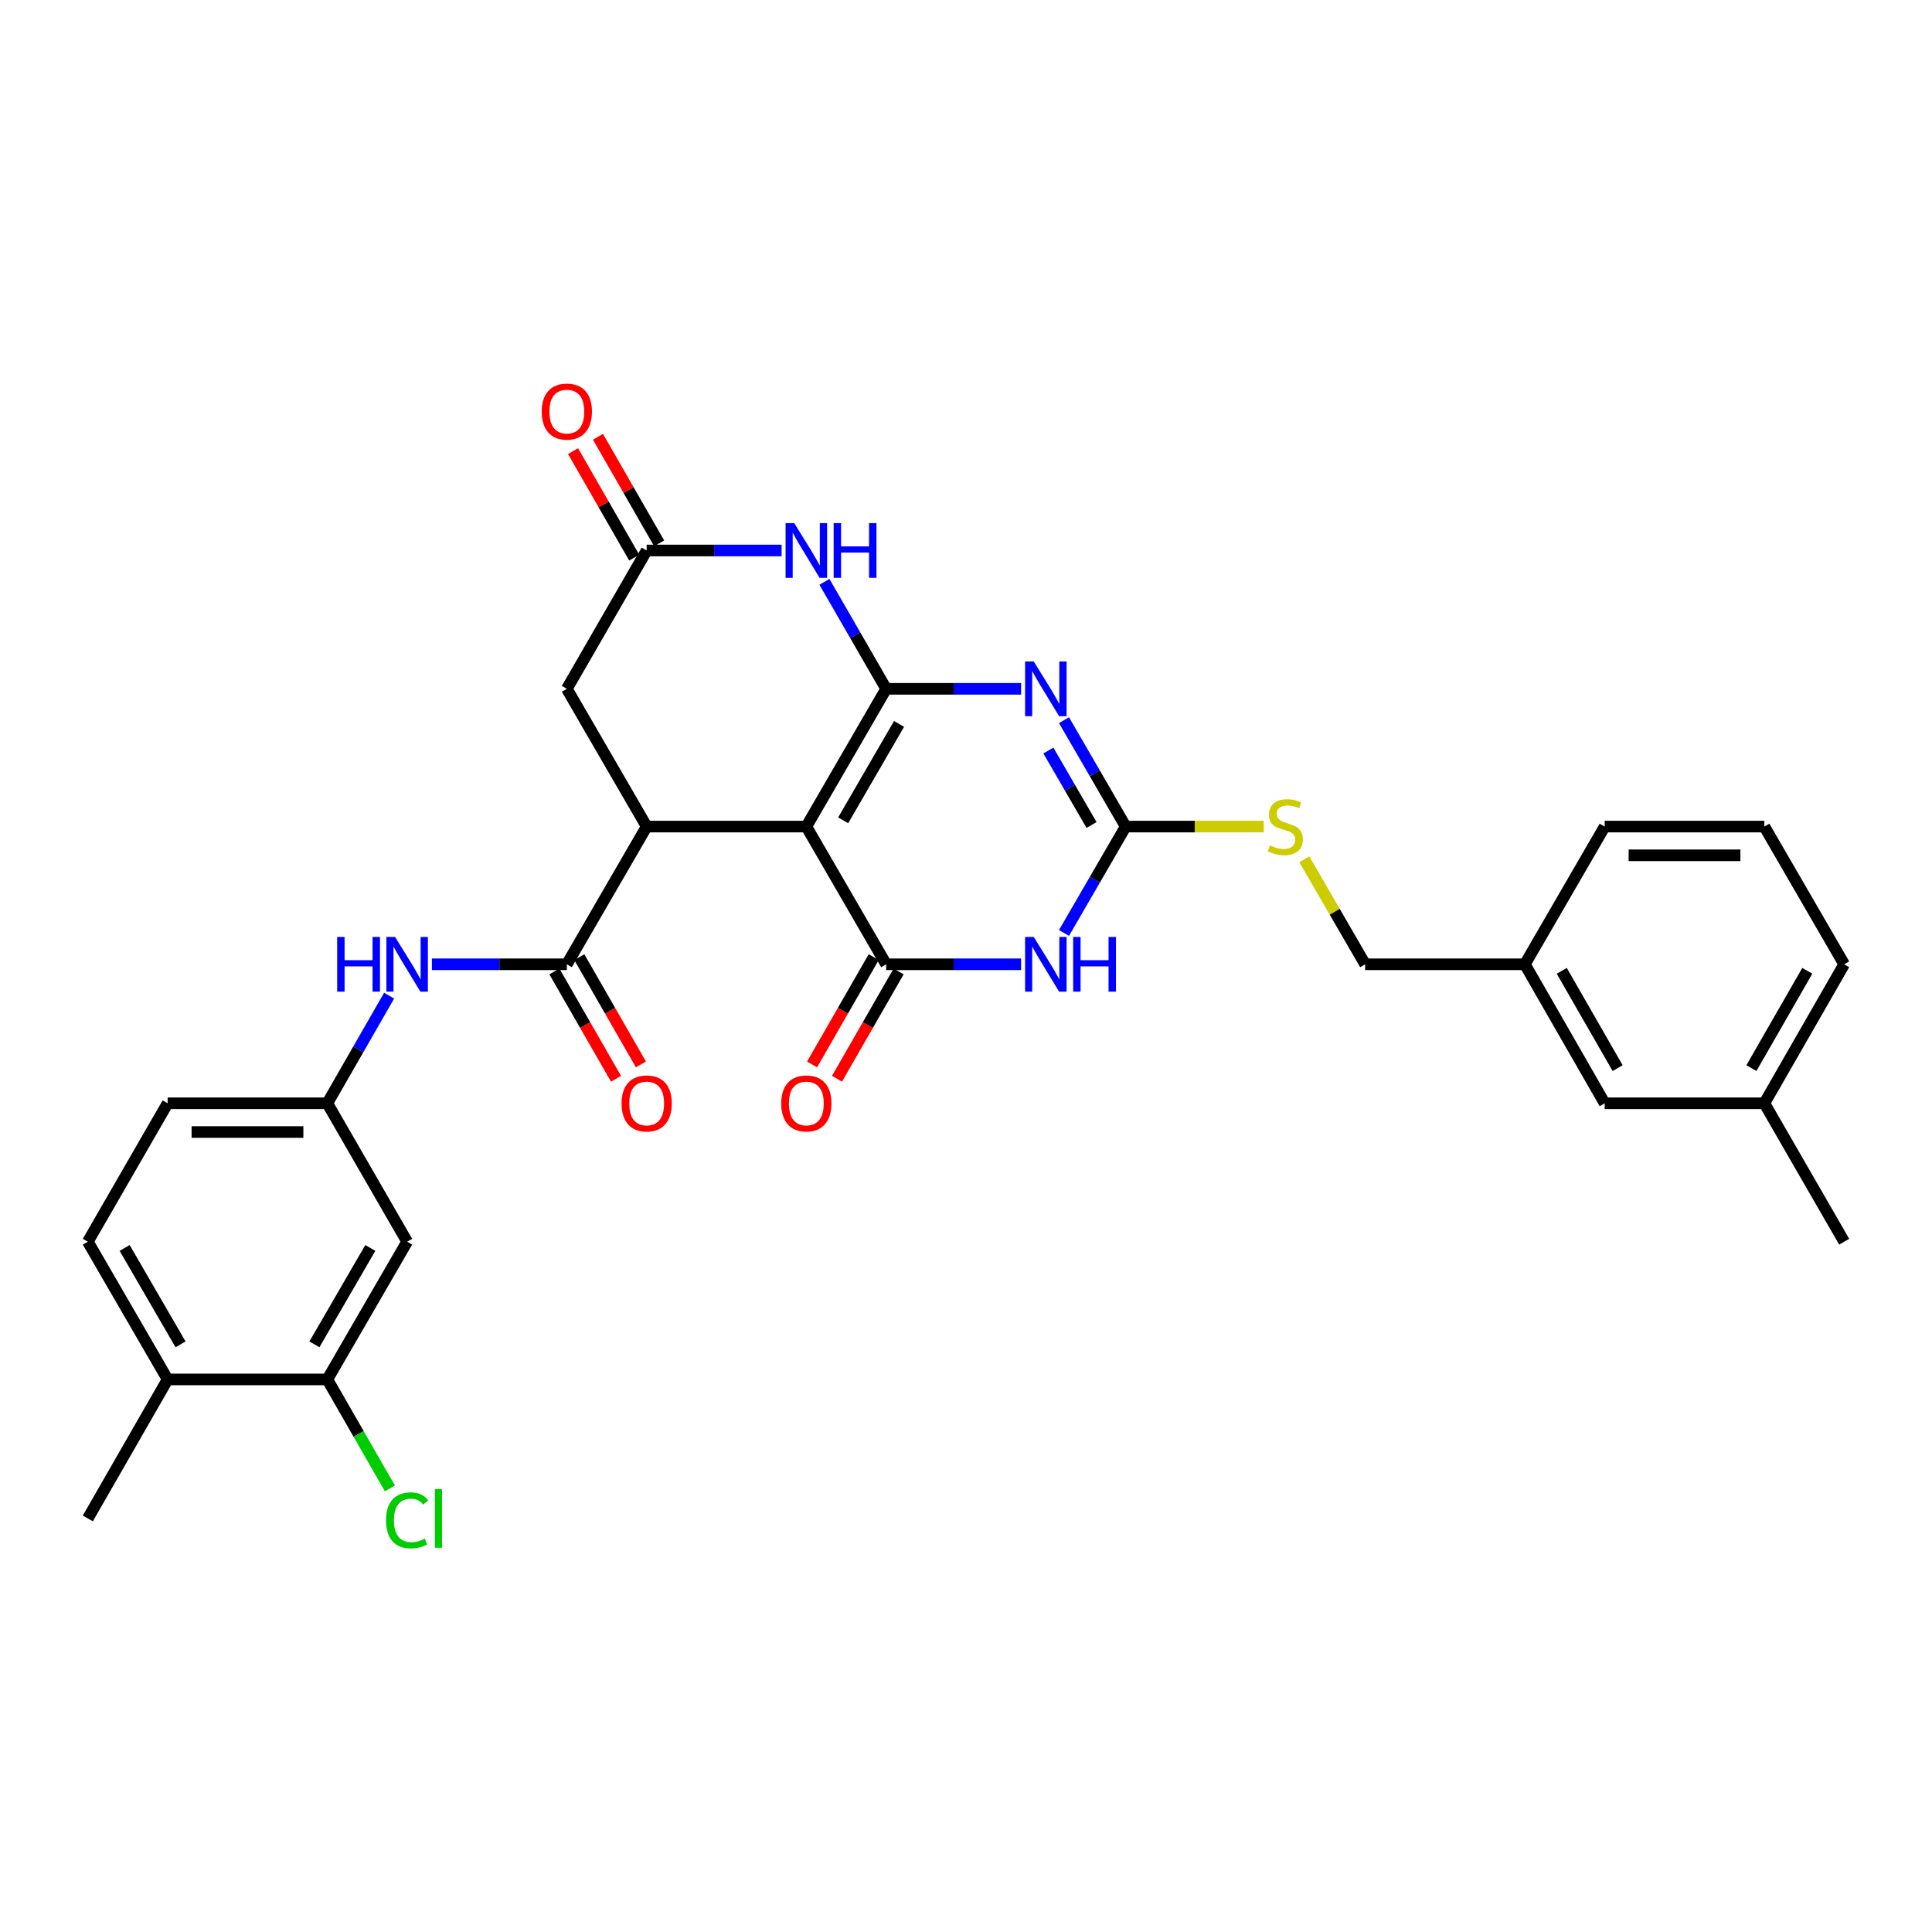 <?xml version='1.0' encoding='iso-8859-1'?>
<svg version='1.1' baseProfile='full'
              xmlns='http://www.w3.org/2000/svg'
                      xmlns:rdkit='http://www.rdkit.org/xml'
                      xmlns:xlink='http://www.w3.org/1999/xlink'
                  xml:space='preserve'
width='1000px' height='1000px' viewBox='0 0 1000 1000'>
<!-- END OF HEADER -->
<rect style='opacity:1.0;fill:#FFFFFF;stroke:none' width='1000' height='1000' x='0' y='0'> </rect>
<path class='bond-0' d='M 458.675,356.537 L 417.359,427.83' style='fill:none;fill-rule:evenodd;stroke:#000000;stroke-width:6px;stroke-linecap:butt;stroke-linejoin:miter;stroke-opacity:1' />
<path class='bond-0' d='M 465.35,374.69 L 436.428,424.595' style='fill:none;fill-rule:evenodd;stroke:#000000;stroke-width:6px;stroke-linecap:butt;stroke-linejoin:miter;stroke-opacity:1' />
<path class='bond-1' d='M 458.675,356.537 L 493.597,356.537' style='fill:none;fill-rule:evenodd;stroke:#000000;stroke-width:6px;stroke-linecap:butt;stroke-linejoin:miter;stroke-opacity:1' />
<path class='bond-1' d='M 493.597,356.537 L 528.518,356.537' style='fill:none;fill-rule:evenodd;stroke:#0000FF;stroke-width:6px;stroke-linecap:butt;stroke-linejoin:miter;stroke-opacity:1' />
<path class='bond-6' d='M 458.675,356.537 L 442.699,328.847' style='fill:none;fill-rule:evenodd;stroke:#000000;stroke-width:6px;stroke-linecap:butt;stroke-linejoin:miter;stroke-opacity:1' />
<path class='bond-6' d='M 442.699,328.847 L 426.722,301.156' style='fill:none;fill-rule:evenodd;stroke:#0000FF;stroke-width:6px;stroke-linecap:butt;stroke-linejoin:miter;stroke-opacity:1' />
<path class='bond-2' d='M 417.359,427.83 L 458.675,499.115' style='fill:none;fill-rule:evenodd;stroke:#000000;stroke-width:6px;stroke-linecap:butt;stroke-linejoin:miter;stroke-opacity:1' />
<path class='bond-5' d='M 417.359,427.83 L 334.718,427.83' style='fill:none;fill-rule:evenodd;stroke:#000000;stroke-width:6px;stroke-linecap:butt;stroke-linejoin:miter;stroke-opacity:1' />
<path class='bond-4' d='M 550.724,372.757 L 566.683,400.293' style='fill:none;fill-rule:evenodd;stroke:#0000FF;stroke-width:6px;stroke-linecap:butt;stroke-linejoin:miter;stroke-opacity:1' />
<path class='bond-4' d='M 566.683,400.293 L 582.641,427.83' style='fill:none;fill-rule:evenodd;stroke:#000000;stroke-width:6px;stroke-linecap:butt;stroke-linejoin:miter;stroke-opacity:1' />
<path class='bond-4' d='M 542.64,388.477 L 553.811,407.753' style='fill:none;fill-rule:evenodd;stroke:#0000FF;stroke-width:6px;stroke-linecap:butt;stroke-linejoin:miter;stroke-opacity:1' />
<path class='bond-4' d='M 553.811,407.753 L 564.982,427.028' style='fill:none;fill-rule:evenodd;stroke:#000000;stroke-width:6px;stroke-linecap:butt;stroke-linejoin:miter;stroke-opacity:1' />
<path class='bond-14' d='M 452.225,495.411 L 436.274,523.187' style='fill:none;fill-rule:evenodd;stroke:#000000;stroke-width:6px;stroke-linecap:butt;stroke-linejoin:miter;stroke-opacity:1' />
<path class='bond-14' d='M 436.274,523.187 L 420.323,550.963' style='fill:none;fill-rule:evenodd;stroke:#FF0000;stroke-width:6px;stroke-linecap:butt;stroke-linejoin:miter;stroke-opacity:1' />
<path class='bond-14' d='M 465.126,502.819 L 449.175,530.595' style='fill:none;fill-rule:evenodd;stroke:#000000;stroke-width:6px;stroke-linecap:butt;stroke-linejoin:miter;stroke-opacity:1' />
<path class='bond-14' d='M 449.175,530.595 L 433.224,558.371' style='fill:none;fill-rule:evenodd;stroke:#FF0000;stroke-width:6px;stroke-linecap:butt;stroke-linejoin:miter;stroke-opacity:1' />
<path class='bond-32' d='M 458.675,499.115 L 493.597,499.115' style='fill:none;fill-rule:evenodd;stroke:#000000;stroke-width:6px;stroke-linecap:butt;stroke-linejoin:miter;stroke-opacity:1' />
<path class='bond-32' d='M 493.597,499.115 L 528.518,499.115' style='fill:none;fill-rule:evenodd;stroke:#0000FF;stroke-width:6px;stroke-linecap:butt;stroke-linejoin:miter;stroke-opacity:1' />
<path class='bond-3' d='M 550.725,482.895 L 566.683,455.363' style='fill:none;fill-rule:evenodd;stroke:#0000FF;stroke-width:6px;stroke-linecap:butt;stroke-linejoin:miter;stroke-opacity:1' />
<path class='bond-3' d='M 566.683,455.363 L 582.641,427.83' style='fill:none;fill-rule:evenodd;stroke:#000000;stroke-width:6px;stroke-linecap:butt;stroke-linejoin:miter;stroke-opacity:1' />
<path class='bond-13' d='M 582.641,427.83 L 618.388,427.83' style='fill:none;fill-rule:evenodd;stroke:#000000;stroke-width:6px;stroke-linecap:butt;stroke-linejoin:miter;stroke-opacity:1' />
<path class='bond-13' d='M 618.388,427.83 L 654.136,427.83' style='fill:none;fill-rule:evenodd;stroke:#CCCC00;stroke-width:6px;stroke-linecap:butt;stroke-linejoin:miter;stroke-opacity:1' />
<path class='bond-7' d='M 334.718,427.83 L 293.394,499.115' style='fill:none;fill-rule:evenodd;stroke:#000000;stroke-width:6px;stroke-linecap:butt;stroke-linejoin:miter;stroke-opacity:1' />
<path class='bond-31' d='M 334.718,427.83 L 293.394,356.537' style='fill:none;fill-rule:evenodd;stroke:#000000;stroke-width:6px;stroke-linecap:butt;stroke-linejoin:miter;stroke-opacity:1' />
<path class='bond-8' d='M 404.553,284.93 L 369.636,284.93' style='fill:none;fill-rule:evenodd;stroke:#0000FF;stroke-width:6px;stroke-linecap:butt;stroke-linejoin:miter;stroke-opacity:1' />
<path class='bond-8' d='M 369.636,284.93 L 334.718,284.93' style='fill:none;fill-rule:evenodd;stroke:#000000;stroke-width:6px;stroke-linecap:butt;stroke-linejoin:miter;stroke-opacity:1' />
<path class='bond-9' d='M 293.394,499.115 L 258.468,499.115' style='fill:none;fill-rule:evenodd;stroke:#000000;stroke-width:6px;stroke-linecap:butt;stroke-linejoin:miter;stroke-opacity:1' />
<path class='bond-9' d='M 258.468,499.115 L 223.543,499.115' style='fill:none;fill-rule:evenodd;stroke:#0000FF;stroke-width:6px;stroke-linecap:butt;stroke-linejoin:miter;stroke-opacity:1' />
<path class='bond-16' d='M 286.944,502.82 L 302.898,530.596' style='fill:none;fill-rule:evenodd;stroke:#000000;stroke-width:6px;stroke-linecap:butt;stroke-linejoin:miter;stroke-opacity:1' />
<path class='bond-16' d='M 302.898,530.596 L 318.852,558.372' style='fill:none;fill-rule:evenodd;stroke:#FF0000;stroke-width:6px;stroke-linecap:butt;stroke-linejoin:miter;stroke-opacity:1' />
<path class='bond-16' d='M 299.844,495.41 L 315.798,523.186' style='fill:none;fill-rule:evenodd;stroke:#000000;stroke-width:6px;stroke-linecap:butt;stroke-linejoin:miter;stroke-opacity:1' />
<path class='bond-16' d='M 315.798,523.186 L 331.752,550.962' style='fill:none;fill-rule:evenodd;stroke:#FF0000;stroke-width:6px;stroke-linecap:butt;stroke-linejoin:miter;stroke-opacity:1' />
<path class='bond-10' d='M 334.718,284.93 L 293.394,356.537' style='fill:none;fill-rule:evenodd;stroke:#000000;stroke-width:6px;stroke-linecap:butt;stroke-linejoin:miter;stroke-opacity:1' />
<path class='bond-17' d='M 341.169,281.226 L 325.339,253.654' style='fill:none;fill-rule:evenodd;stroke:#000000;stroke-width:6px;stroke-linecap:butt;stroke-linejoin:miter;stroke-opacity:1' />
<path class='bond-17' d='M 325.339,253.654 L 309.51,226.082' style='fill:none;fill-rule:evenodd;stroke:#FF0000;stroke-width:6px;stroke-linecap:butt;stroke-linejoin:miter;stroke-opacity:1' />
<path class='bond-17' d='M 328.267,288.633 L 312.438,261.061' style='fill:none;fill-rule:evenodd;stroke:#000000;stroke-width:6px;stroke-linecap:butt;stroke-linejoin:miter;stroke-opacity:1' />
<path class='bond-17' d='M 312.438,261.061 L 296.608,233.489' style='fill:none;fill-rule:evenodd;stroke:#FF0000;stroke-width:6px;stroke-linecap:butt;stroke-linejoin:miter;stroke-opacity:1' />
<path class='bond-15' d='M 201.414,515.349 L 185.417,543.205' style='fill:none;fill-rule:evenodd;stroke:#0000FF;stroke-width:6px;stroke-linecap:butt;stroke-linejoin:miter;stroke-opacity:1' />
<path class='bond-15' d='M 185.417,543.205 L 169.42,571.061' style='fill:none;fill-rule:evenodd;stroke:#000000;stroke-width:6px;stroke-linecap:butt;stroke-linejoin:miter;stroke-opacity:1' />
<path class='bond-11' d='M 169.42,713.994 L 210.736,642.701' style='fill:none;fill-rule:evenodd;stroke:#000000;stroke-width:6px;stroke-linecap:butt;stroke-linejoin:miter;stroke-opacity:1' />
<path class='bond-11' d='M 162.746,695.841 L 191.667,645.936' style='fill:none;fill-rule:evenodd;stroke:#000000;stroke-width:6px;stroke-linecap:butt;stroke-linejoin:miter;stroke-opacity:1' />
<path class='bond-20' d='M 169.42,713.994 L 185.618,742.2' style='fill:none;fill-rule:evenodd;stroke:#000000;stroke-width:6px;stroke-linecap:butt;stroke-linejoin:miter;stroke-opacity:1' />
<path class='bond-20' d='M 185.618,742.2 L 201.816,770.406' style='fill:none;fill-rule:evenodd;stroke:#00CC00;stroke-width:6px;stroke-linecap:butt;stroke-linejoin:miter;stroke-opacity:1' />
<path class='bond-34' d='M 169.42,713.994 L 86.771,713.994' style='fill:none;fill-rule:evenodd;stroke:#000000;stroke-width:6px;stroke-linecap:butt;stroke-linejoin:miter;stroke-opacity:1' />
<path class='bond-12' d='M 210.736,642.701 L 169.42,571.061' style='fill:none;fill-rule:evenodd;stroke:#000000;stroke-width:6px;stroke-linecap:butt;stroke-linejoin:miter;stroke-opacity:1' />
<path class='bond-22' d='M 675.102,444.77 L 690.854,471.942' style='fill:none;fill-rule:evenodd;stroke:#CCCC00;stroke-width:6px;stroke-linecap:butt;stroke-linejoin:miter;stroke-opacity:1' />
<path class='bond-22' d='M 690.854,471.942 L 706.606,499.115' style='fill:none;fill-rule:evenodd;stroke:#000000;stroke-width:6px;stroke-linecap:butt;stroke-linejoin:miter;stroke-opacity:1' />
<path class='bond-21' d='M 169.42,571.061 L 86.771,571.061' style='fill:none;fill-rule:evenodd;stroke:#000000;stroke-width:6px;stroke-linecap:butt;stroke-linejoin:miter;stroke-opacity:1' />
<path class='bond-21' d='M 157.023,585.938 L 99.168,585.938' style='fill:none;fill-rule:evenodd;stroke:#000000;stroke-width:6px;stroke-linecap:butt;stroke-linejoin:miter;stroke-opacity:1' />
<path class='bond-18' d='M 86.771,713.994 L 45.455,642.701' style='fill:none;fill-rule:evenodd;stroke:#000000;stroke-width:6px;stroke-linecap:butt;stroke-linejoin:miter;stroke-opacity:1' />
<path class='bond-18' d='M 93.445,695.841 L 64.524,645.936' style='fill:none;fill-rule:evenodd;stroke:#000000;stroke-width:6px;stroke-linecap:butt;stroke-linejoin:miter;stroke-opacity:1' />
<path class='bond-27' d='M 86.771,713.994 L 45.455,785.94' style='fill:none;fill-rule:evenodd;stroke:#000000;stroke-width:6px;stroke-linecap:butt;stroke-linejoin:miter;stroke-opacity:1' />
<path class='bond-19' d='M 45.455,642.701 L 86.771,571.061' style='fill:none;fill-rule:evenodd;stroke:#000000;stroke-width:6px;stroke-linecap:butt;stroke-linejoin:miter;stroke-opacity:1' />
<path class='bond-24' d='M 706.606,499.115 L 789.264,499.115' style='fill:none;fill-rule:evenodd;stroke:#000000;stroke-width:6px;stroke-linecap:butt;stroke-linejoin:miter;stroke-opacity:1' />
<path class='bond-23' d='M 830.58,571.061 L 789.264,499.115' style='fill:none;fill-rule:evenodd;stroke:#000000;stroke-width:6px;stroke-linecap:butt;stroke-linejoin:miter;stroke-opacity:1' />
<path class='bond-23' d='M 837.283,552.86 L 808.362,502.498' style='fill:none;fill-rule:evenodd;stroke:#000000;stroke-width:6px;stroke-linecap:butt;stroke-linejoin:miter;stroke-opacity:1' />
<path class='bond-25' d='M 830.58,571.061 L 913.229,571.061' style='fill:none;fill-rule:evenodd;stroke:#000000;stroke-width:6px;stroke-linecap:butt;stroke-linejoin:miter;stroke-opacity:1' />
<path class='bond-28' d='M 789.264,499.115 L 830.58,427.83' style='fill:none;fill-rule:evenodd;stroke:#000000;stroke-width:6px;stroke-linecap:butt;stroke-linejoin:miter;stroke-opacity:1' />
<path class='bond-30' d='M 913.229,571.061 L 954.545,642.701' style='fill:none;fill-rule:evenodd;stroke:#000000;stroke-width:6px;stroke-linecap:butt;stroke-linejoin:miter;stroke-opacity:1' />
<path class='bond-33' d='M 913.229,571.061 L 954.545,499.115' style='fill:none;fill-rule:evenodd;stroke:#000000;stroke-width:6px;stroke-linecap:butt;stroke-linejoin:miter;stroke-opacity:1' />
<path class='bond-33' d='M 906.526,552.86 L 935.447,502.498' style='fill:none;fill-rule:evenodd;stroke:#000000;stroke-width:6px;stroke-linecap:butt;stroke-linejoin:miter;stroke-opacity:1' />
<path class='bond-26' d='M 913.229,427.83 L 830.58,427.83' style='fill:none;fill-rule:evenodd;stroke:#000000;stroke-width:6px;stroke-linecap:butt;stroke-linejoin:miter;stroke-opacity:1' />
<path class='bond-26' d='M 900.832,442.707 L 842.977,442.707' style='fill:none;fill-rule:evenodd;stroke:#000000;stroke-width:6px;stroke-linecap:butt;stroke-linejoin:miter;stroke-opacity:1' />
<path class='bond-29' d='M 913.229,427.83 L 954.545,499.115' style='fill:none;fill-rule:evenodd;stroke:#000000;stroke-width:6px;stroke-linecap:butt;stroke-linejoin:miter;stroke-opacity:1' />
<path  class='atom-2' d='M 535.065 342.377
L 544.345 357.377
Q 545.265 358.857, 546.745 361.537
Q 548.225 364.217, 548.305 364.377
L 548.305 342.377
L 552.065 342.377
L 552.065 370.697
L 548.185 370.697
L 538.225 354.297
Q 537.065 352.377, 535.825 350.177
Q 534.625 347.977, 534.265 347.297
L 534.265 370.697
L 530.585 370.697
L 530.585 342.377
L 535.065 342.377
' fill='#0000FF'/>
<path  class='atom-4' d='M 535.065 484.955
L 544.345 499.955
Q 545.265 501.435, 546.745 504.115
Q 548.225 506.795, 548.305 506.955
L 548.305 484.955
L 552.065 484.955
L 552.065 513.275
L 548.185 513.275
L 538.225 496.875
Q 537.065 494.955, 535.825 492.755
Q 534.625 490.555, 534.265 489.875
L 534.265 513.275
L 530.585 513.275
L 530.585 484.955
L 535.065 484.955
' fill='#0000FF'/>
<path  class='atom-4' d='M 555.465 484.955
L 559.305 484.955
L 559.305 496.995
L 573.785 496.995
L 573.785 484.955
L 577.625 484.955
L 577.625 513.275
L 573.785 513.275
L 573.785 500.195
L 559.305 500.195
L 559.305 513.275
L 555.465 513.275
L 555.465 484.955
' fill='#0000FF'/>
<path  class='atom-7' d='M 411.099 270.77
L 420.379 285.77
Q 421.299 287.25, 422.779 289.93
Q 424.259 292.61, 424.339 292.77
L 424.339 270.77
L 428.099 270.77
L 428.099 299.09
L 424.219 299.09
L 414.259 282.69
Q 413.099 280.77, 411.859 278.57
Q 410.659 276.37, 410.299 275.69
L 410.299 299.09
L 406.619 299.09
L 406.619 270.77
L 411.099 270.77
' fill='#0000FF'/>
<path  class='atom-7' d='M 431.499 270.77
L 435.339 270.77
L 435.339 282.81
L 449.819 282.81
L 449.819 270.77
L 453.659 270.77
L 453.659 299.09
L 449.819 299.09
L 449.819 286.01
L 435.339 286.01
L 435.339 299.09
L 431.499 299.09
L 431.499 270.77
' fill='#0000FF'/>
<path  class='atom-10' d='M 174.516 484.955
L 178.356 484.955
L 178.356 496.995
L 192.836 496.995
L 192.836 484.955
L 196.676 484.955
L 196.676 513.275
L 192.836 513.275
L 192.836 500.195
L 178.356 500.195
L 178.356 513.275
L 174.516 513.275
L 174.516 484.955
' fill='#0000FF'/>
<path  class='atom-10' d='M 204.476 484.955
L 213.756 499.955
Q 214.676 501.435, 216.156 504.115
Q 217.636 506.795, 217.716 506.955
L 217.716 484.955
L 221.476 484.955
L 221.476 513.275
L 217.596 513.275
L 207.636 496.875
Q 206.476 494.955, 205.236 492.755
Q 204.036 490.555, 203.676 489.875
L 203.676 513.275
L 199.996 513.275
L 199.996 484.955
L 204.476 484.955
' fill='#0000FF'/>
<path  class='atom-14' d='M 657.282 437.55
Q 657.602 437.67, 658.922 438.23
Q 660.242 438.79, 661.682 439.15
Q 663.162 439.47, 664.602 439.47
Q 667.282 439.47, 668.842 438.19
Q 670.402 436.87, 670.402 434.59
Q 670.402 433.03, 669.602 432.07
Q 668.842 431.11, 667.642 430.59
Q 666.442 430.07, 664.442 429.47
Q 661.922 428.71, 660.402 427.99
Q 658.922 427.27, 657.842 425.75
Q 656.802 424.23, 656.802 421.67
Q 656.802 418.11, 659.202 415.91
Q 661.642 413.71, 666.442 413.71
Q 669.722 413.71, 673.442 415.27
L 672.522 418.35
Q 669.122 416.95, 666.562 416.95
Q 663.802 416.95, 662.282 418.11
Q 660.762 419.23, 660.802 421.19
Q 660.802 422.71, 661.562 423.63
Q 662.362 424.55, 663.482 425.07
Q 664.642 425.59, 666.562 426.19
Q 669.122 426.99, 670.642 427.79
Q 672.162 428.59, 673.242 430.23
Q 674.362 431.83, 674.362 434.59
Q 674.362 438.51, 671.722 440.63
Q 669.122 442.71, 664.762 442.71
Q 662.242 442.71, 660.322 442.15
Q 658.442 441.63, 656.202 440.71
L 657.282 437.55
' fill='#CCCC00'/>
<path  class='atom-15' d='M 404.359 571.141
Q 404.359 564.341, 407.719 560.541
Q 411.079 556.741, 417.359 556.741
Q 423.639 556.741, 426.999 560.541
Q 430.359 564.341, 430.359 571.141
Q 430.359 578.021, 426.959 581.941
Q 423.559 585.821, 417.359 585.821
Q 411.119 585.821, 407.719 581.941
Q 404.359 578.061, 404.359 571.141
M 417.359 582.621
Q 421.679 582.621, 423.999 579.741
Q 426.359 576.821, 426.359 571.141
Q 426.359 565.581, 423.999 562.781
Q 421.679 559.941, 417.359 559.941
Q 413.039 559.941, 410.679 562.741
Q 408.359 565.541, 408.359 571.141
Q 408.359 576.861, 410.679 579.741
Q 413.039 582.621, 417.359 582.621
' fill='#FF0000'/>
<path  class='atom-17' d='M 321.718 571.141
Q 321.718 564.341, 325.078 560.541
Q 328.438 556.741, 334.718 556.741
Q 340.998 556.741, 344.358 560.541
Q 347.718 564.341, 347.718 571.141
Q 347.718 578.021, 344.318 581.941
Q 340.918 585.821, 334.718 585.821
Q 328.478 585.821, 325.078 581.941
Q 321.718 578.061, 321.718 571.141
M 334.718 582.621
Q 339.038 582.621, 341.358 579.741
Q 343.718 576.821, 343.718 571.141
Q 343.718 565.581, 341.358 562.781
Q 339.038 559.941, 334.718 559.941
Q 330.398 559.941, 328.038 562.741
Q 325.718 565.541, 325.718 571.141
Q 325.718 576.861, 328.038 579.741
Q 330.398 582.621, 334.718 582.621
' fill='#FF0000'/>
<path  class='atom-18' d='M 280.394 213.03
Q 280.394 206.23, 283.754 202.43
Q 287.114 198.63, 293.394 198.63
Q 299.674 198.63, 303.034 202.43
Q 306.394 206.23, 306.394 213.03
Q 306.394 219.91, 302.994 223.83
Q 299.594 227.71, 293.394 227.71
Q 287.154 227.71, 283.754 223.83
Q 280.394 219.95, 280.394 213.03
M 293.394 224.51
Q 297.714 224.51, 300.034 221.63
Q 302.394 218.71, 302.394 213.03
Q 302.394 207.47, 300.034 204.67
Q 297.714 201.83, 293.394 201.83
Q 289.074 201.83, 286.714 204.63
Q 284.394 207.43, 284.394 213.03
Q 284.394 218.75, 286.714 221.63
Q 289.074 224.51, 293.394 224.51
' fill='#FF0000'/>
<path  class='atom-21' d='M 199.816 786.92
Q 199.816 779.88, 203.096 776.2
Q 206.416 772.48, 212.696 772.48
Q 218.536 772.48, 221.656 776.6
L 219.016 778.76
Q 216.736 775.76, 212.696 775.76
Q 208.416 775.76, 206.136 778.64
Q 203.896 781.48, 203.896 786.92
Q 203.896 792.52, 206.216 795.4
Q 208.576 798.28, 213.136 798.28
Q 216.256 798.28, 219.896 796.4
L 221.016 799.4
Q 219.536 800.36, 217.296 800.92
Q 215.056 801.48, 212.576 801.48
Q 206.416 801.48, 203.096 797.72
Q 199.816 793.96, 199.816 786.92
' fill='#00CC00'/>
<path  class='atom-21' d='M 225.096 770.76
L 228.776 770.76
L 228.776 801.12
L 225.096 801.12
L 225.096 770.76
' fill='#00CC00'/>
</svg>
